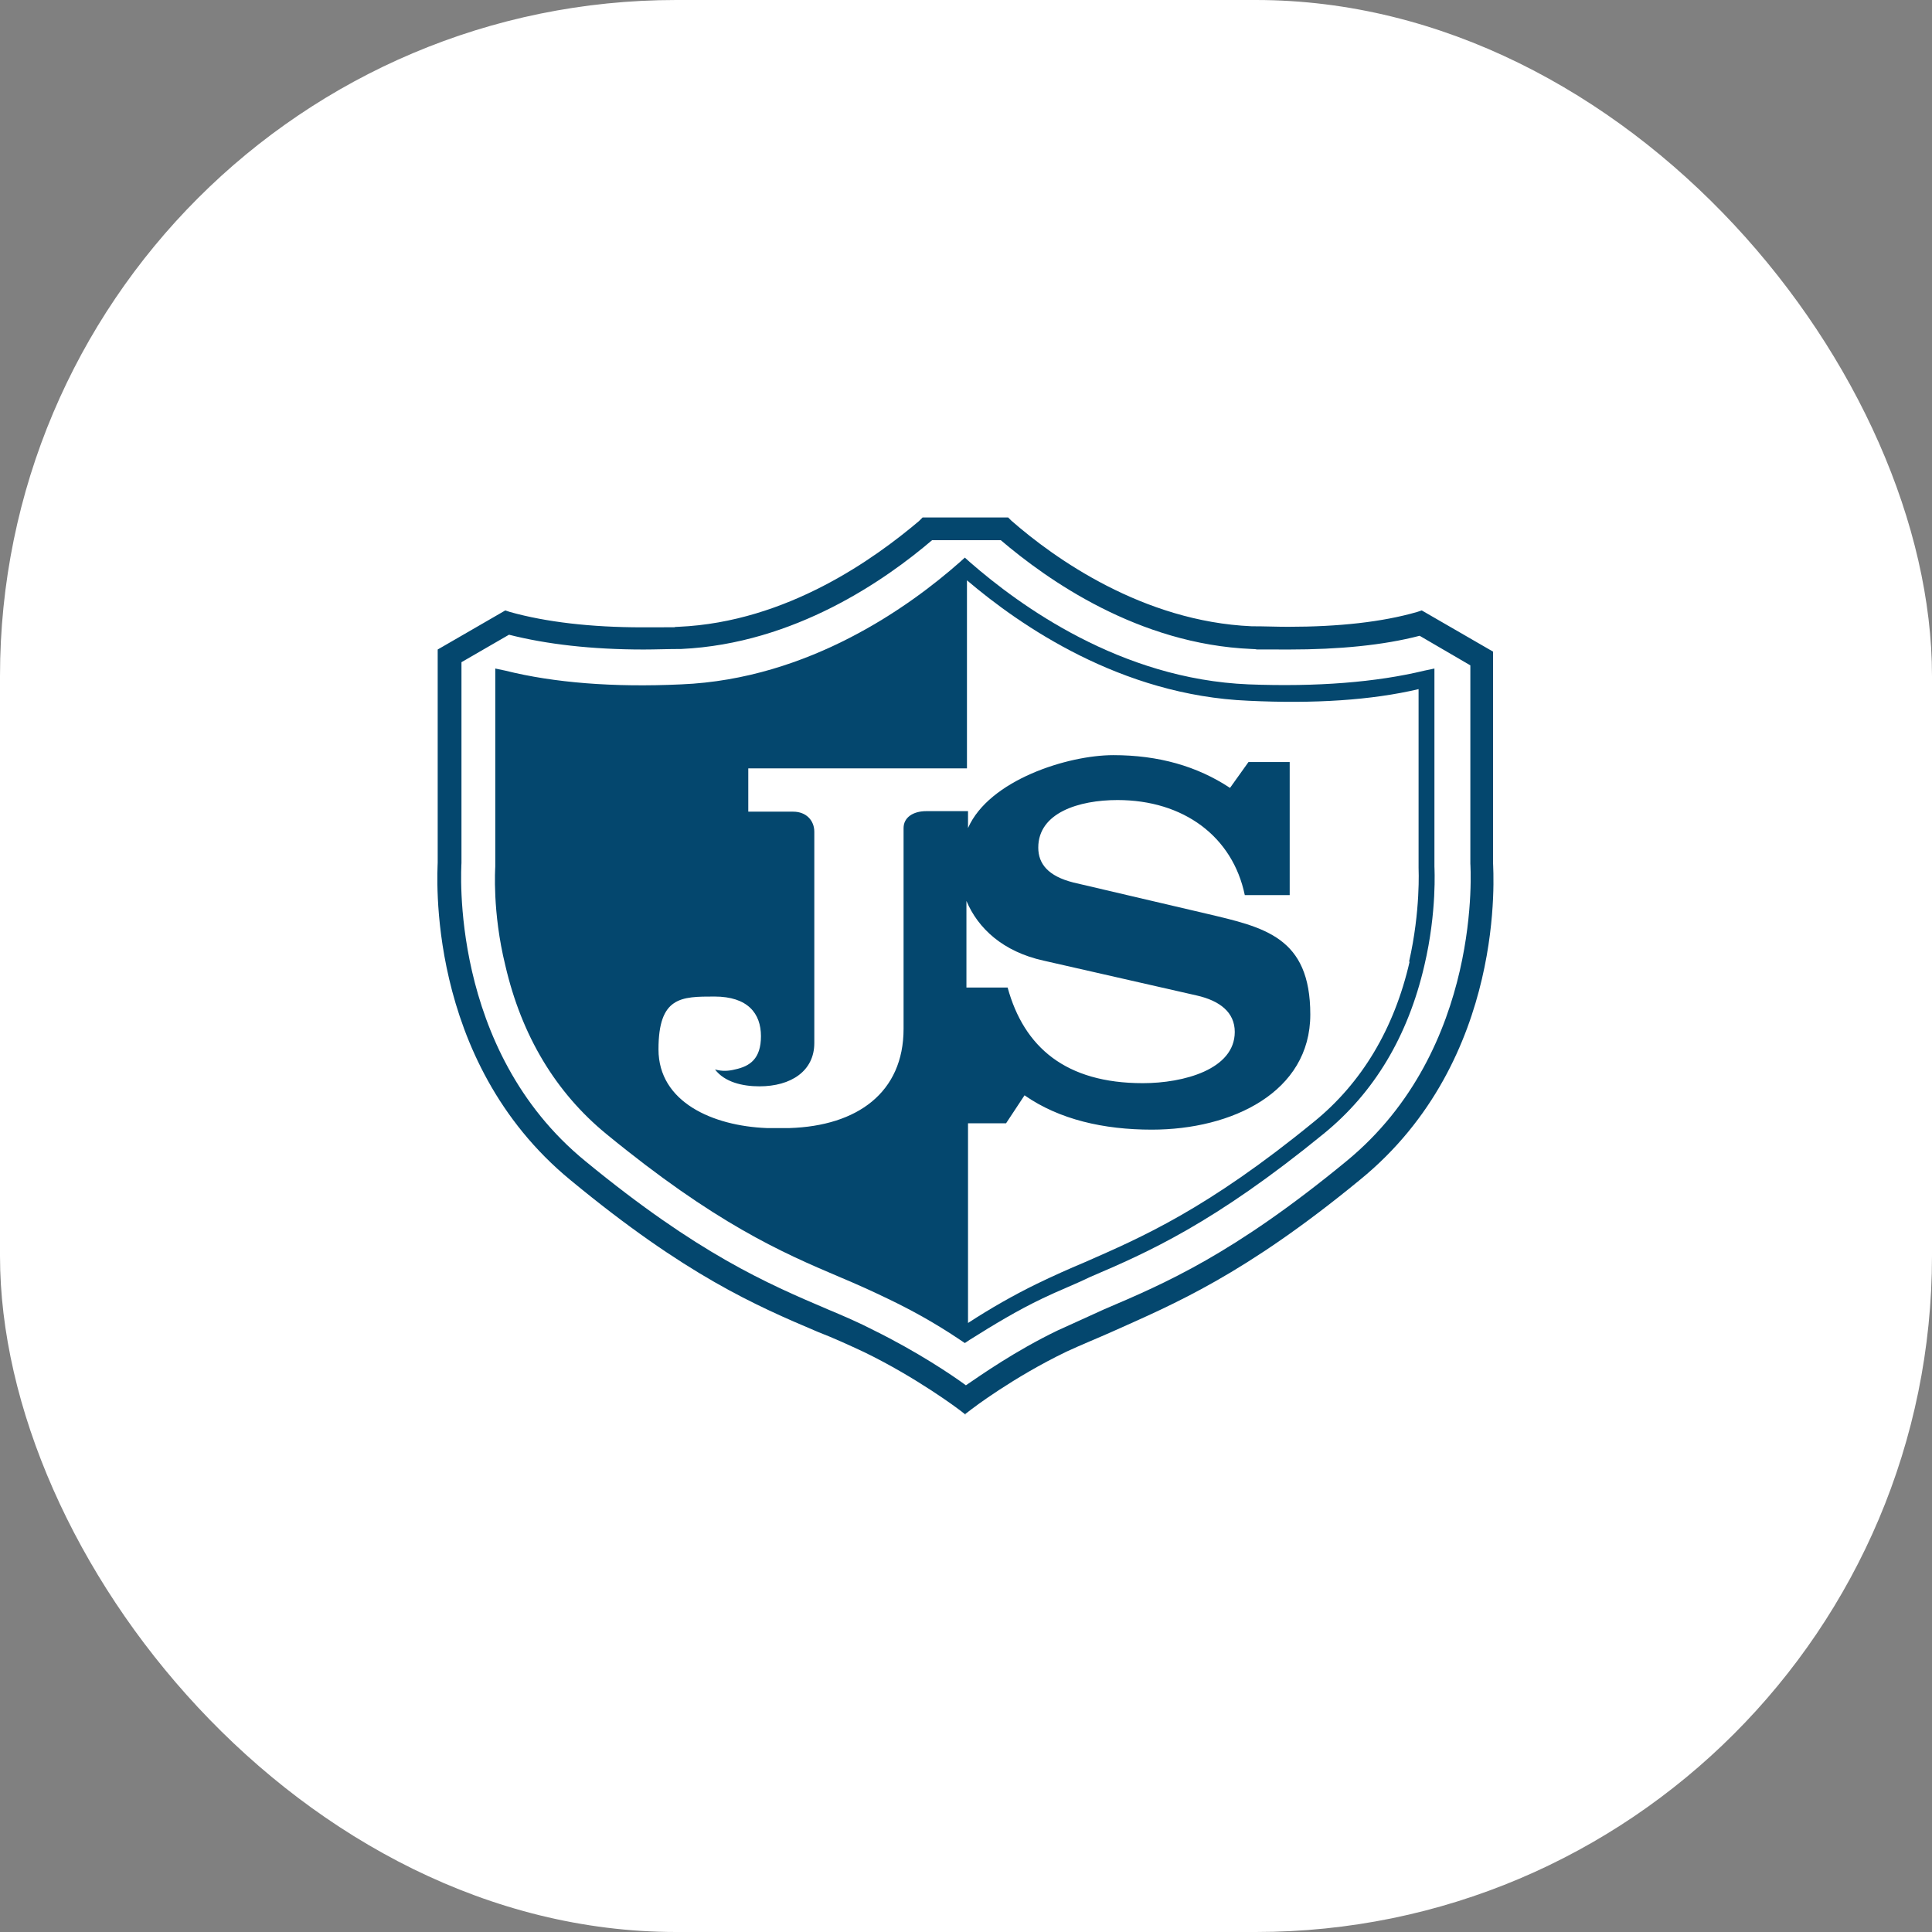 <svg xmlns="http://www.w3.org/2000/svg" version="1.1" xmlns:xlink="http://www.w3.org/1999/xlink" xmlns:svgjs="http://svgjs.dev/svgjs" width="1000" height="1000"><rect width="100%" height="100%" fill="#808080" stroke="none"/><g clip-path="url(#SvgjsClipPath1012)"><rect width="1000" height="1000" fill="#ffffff"></rect><g transform="matrix(2.734,0,0,2.734,150,150)"><svg xmlns="http://www.w3.org/2000/svg" version="1.1" xmlns:xlink="http://www.w3.org/1999/xlink" xmlns:svgjs="http://svgjs.dev/svgjs" width="256" height="256"><svg id="Layer_1" xmlns="http://www.w3.org/2000/svg" version="1.1" viewBox="0 0 256 256">
  <!-- Generator: Adobe Illustrator 29.0.0, SVG Export Plug-In . SVG Version: 2.1.0 Build 186)  -->
  <defs>
    <style>
      .st0 {
        fill: #04476e;
      }
    </style>
  <clipPath id="SvgjsClipPath1012"><rect width="1000" height="1000" x="0" y="0" rx="350" ry="350"></rect></clipPath></defs>
  <path class="st0" d="M128,213l-1.3-1s-7.9-6-18-10.9c-2.8-1.3-5.6-2.6-8.7-3.8-11.8-5-25-10.7-46.8-28.7-27.8-22.8-25.2-58.7-25.2-60.2v-40.3l12.8-7.4.9.3c6.8,1.9,15.3,2.9,25,2.9s4.4,0,6.9-.1c20.6-.9,37.2-13,45.5-20l.7-.7h16.2l.6.6c8.1,7.1,24.9,19.1,45.5,20,2.5,0,4.7.1,6.9.1,9.6,0,17.8-.9,24.4-2.8l.9-.3,13.5,7.8v40c0,1.3,2.8,37.2-25.2,60-21.9,18-35.2,23.5-46.8,28.7-2.9,1.3-5.9,2.5-8.7,3.8-10.2,4.9-18,10.9-18,10.9l-1.3,1h0ZM32.5,70.5v38c0,.6-2.5,35.3,23.5,56.5,21.3,17.5,34.3,23.1,45.8,28,3.1,1.3,5.9,2.5,8.8,4,8.1,4,14.7,8.4,17.4,10.4,2.8-1.9,9.3-6.5,17.4-10.4,2.9-1.3,5.7-2.6,8.8-4,11.5-4.9,24.4-10.4,45.8-28,26-21.3,23.5-56.1,23.5-56.4v-37.5l-9.6-5.6c-6.9,1.8-15.3,2.6-24.7,2.6s-4.6,0-7.1-.1c-21.5-.9-38.7-13.1-47.5-20.6h-13c-8.8,7.5-26,19.6-47.5,20.6-2.5,0-4.9.1-7.1.1-9.9,0-18.4-1-25.5-2.8l-9,5.2h-.1Z"></path>
  <path class="st0" d="M216.7,109.2v-37.5l-1.9.4c-9.1,2.2-20.3,3.1-33.3,2.6-24.3-1-43.4-15-52.7-23.1l-1-.9-1,.9c-9.3,8.2-28.4,22.1-52.7,23.1-12.8.6-24.1-.3-33.3-2.6l-1.9-.4v37.5c0,.3-.6,8.5,1.9,18.7,3.1,13.4,9.6,24.1,19.1,31.9,20.6,16.9,33.1,22.4,44.2,27.1,3.1,1.3,6,2.6,9.1,4.1,4.6,2.2,9.1,4.7,13.7,7.8l.9.6.9-.6c4.6-2.9,9.1-5.6,13.7-7.8,3.1-1.5,6-2.6,9.1-4.1,11-4.7,23.5-10.2,44.2-27.1,9.6-7.8,16-18.5,19.1-31.9,2.4-10.2,1.9-18.4,1.9-18.7h0ZM128.1,115.7c2.2,5.2,6.9,9.6,14.6,11.3l29,6.6c4.4,1,7.2,3.2,7.2,6.9,0,7.1-9.7,9.7-17.4,9.7-14.6,0-22.5-6.8-25.6-18.1h-7.8v-16.3h0ZM212,127.2c-2.9,12.7-9.1,23-18.1,30.3-20.3,16.6-32.7,21.9-43.4,26.6-3.1,1.3-6,2.6-9.1,4.1-4.3,2.1-8.7,4.6-13,7.4v-37.8h7.2l3.5-5.3c6.6,4.6,15,6.5,24.1,6.5,15.2,0,30-7.1,30-21.8s-8.7-16.5-19.7-19.1l-25.2-5.9c-4.7-1.2-6.6-3.5-6.6-6.6,0-6.6,7.7-9,15-9,12.5,0,21.8,6.9,24.1,18h8.5v-25.2h-7.8l-3.5,4.9c-6.2-4.1-13.5-6.2-22.1-6.2s-23.5,4.7-27.5,13.8v-3.2h-7.9c-2.5,0-4.3,1.2-4.3,3.2v38c0,12.1-8.8,18.4-21.6,18.8h-4.3c-10.2-.4-20.5-4.9-20.5-14.9s4.3-10,10.6-10,8.8,3.2,8.8,7.5-2.1,5.7-4.9,6.3c-1.2.3-2.4.4-3.8,0,1.8,2.4,5.2,3.2,8.4,3.2,6,0,10.4-2.9,10.4-8.2v-40c0-2.1-1.5-3.8-4-3.8h-8.5v-8.2h41.4v-35.6c10,8.5,29.1,21.8,53.3,22.8,12.4.6,23.3-.1,32.2-2.2v33.8c0,.3.4,8.1-1.8,17.8h-.1Z"></path>
</svg></svg></g></g></svg>